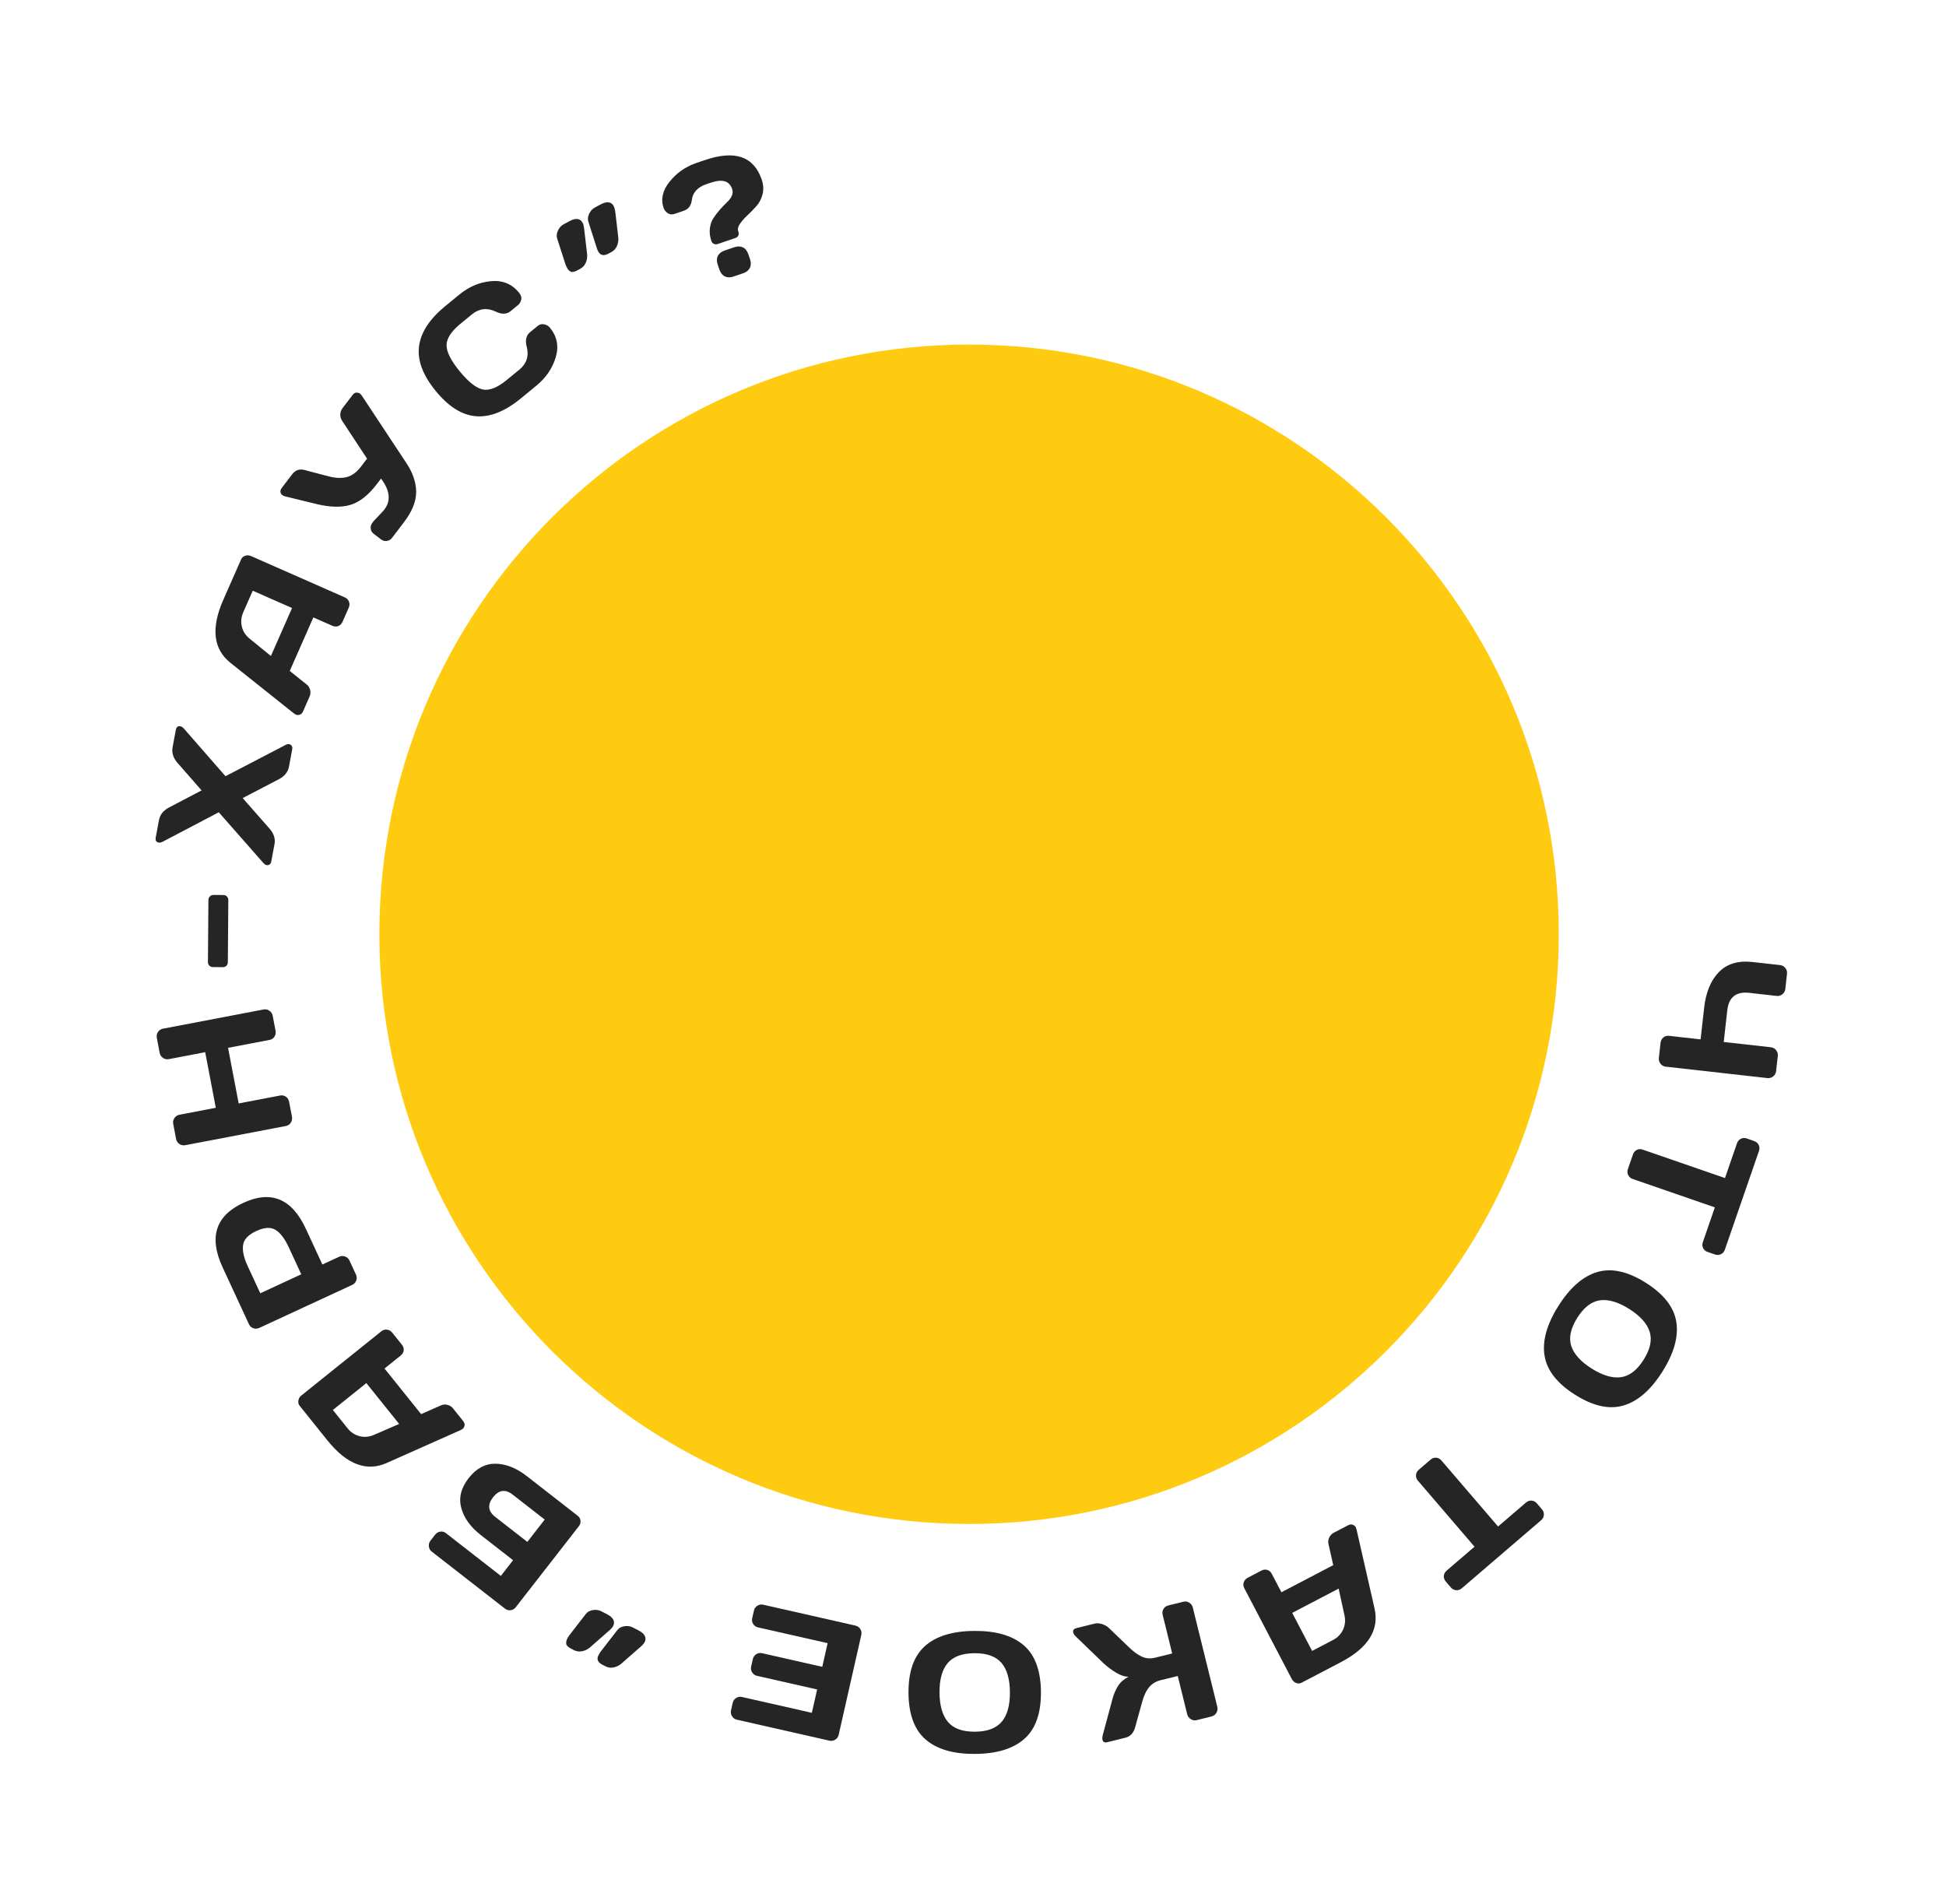 <?xml version="1.0" encoding="UTF-8"?> <svg xmlns="http://www.w3.org/2000/svg" width="231" height="226" viewBox="0 0 231 226" fill="none"> <path d="M185.035 110.9C185.035 149.56 153.695 180.9 115.035 180.9C76.375 180.9 45.035 149.56 45.035 110.9C45.035 72.24 76.375 40.9 115.035 40.9C153.695 40.9 185.035 72.24 185.035 110.9Z" fill="#FFCB11"></path> <path d="M208.059 114.195L211.31 114.56C211.562 114.589 211.769 114.703 211.93 114.905C212.09 115.113 212.156 115.343 212.127 115.595L211.924 117.41C211.896 117.656 211.782 117.859 211.58 118.02C211.379 118.181 211.152 118.247 210.899 118.219L207.648 117.854C206.083 117.678 205.212 118.37 205.037 119.929L204.616 123.685L210.215 124.313C210.468 124.342 210.674 124.457 210.835 124.658C210.996 124.86 211.062 125.087 211.034 125.339L210.831 127.144C210.801 127.409 210.686 127.619 210.485 127.773C210.284 127.934 210.057 128 209.805 127.972L197.722 126.616C197.47 126.588 197.264 126.469 197.104 126.261C196.949 126.061 196.886 125.834 196.915 125.582L197.117 123.777C197.145 123.524 197.254 123.317 197.442 123.155C197.637 122.993 197.861 122.927 198.113 122.955L201.869 123.377L202.291 119.621C202.497 117.783 203.081 116.372 204.044 115.386C205.006 114.4 206.344 114.003 208.059 114.195Z" fill="#252525"></path> <path d="M207.357 135.144L208.225 135.444C208.477 135.531 208.657 135.686 208.766 135.91C208.875 136.133 208.886 136.371 208.799 136.624L204.752 148.337C204.665 148.589 204.509 148.77 204.286 148.878C204.062 148.987 203.824 148.998 203.572 148.911L202.704 148.611C202.452 148.524 202.271 148.369 202.163 148.145C202.06 147.924 202.052 147.687 202.14 147.434L203.562 143.318L193.787 139.941C193.547 139.858 193.374 139.701 193.267 139.472C193.164 139.25 193.155 139.019 193.238 138.779L193.84 137.035C193.923 136.795 194.074 136.616 194.294 136.499C194.518 136.391 194.749 136.378 194.989 136.461L204.764 139.838L206.186 135.721C206.274 135.469 206.426 135.287 206.643 135.176C206.867 135.068 207.105 135.057 207.357 135.144Z" fill="#252525"></path> <path d="M183.343 160.905C183.067 159.16 183.616 157.197 184.992 155.017C186.365 152.842 187.9 151.502 189.598 150.995C191.301 150.492 193.224 150.916 195.365 152.268C197.507 153.619 198.715 155.171 198.988 156.921C199.261 158.672 198.711 160.635 197.339 162.809C195.963 164.99 194.428 166.33 192.733 166.831C191.035 167.338 189.116 166.916 186.974 165.564C184.832 164.212 183.622 162.659 183.343 160.905ZM192.414 163.477C193.425 163.338 194.324 162.646 195.109 161.402C195.891 160.163 196.129 159.055 195.822 158.076C195.513 157.103 194.703 156.203 193.392 155.376C192.087 154.553 190.929 154.21 189.917 154.349C188.908 154.498 188.012 155.191 187.23 156.43C186.445 157.674 186.205 158.781 186.509 159.75C186.819 160.723 187.626 161.622 188.931 162.445C190.241 163.272 191.402 163.616 192.414 163.477Z" fill="#252525"></path> <path d="M182.435 178.457L183.033 179.153C183.207 179.356 183.284 179.581 183.265 179.829C183.246 180.077 183.135 180.288 182.933 180.461L173.527 188.531C173.325 188.704 173.099 188.782 172.852 188.763C172.604 188.744 172.393 188.633 172.219 188.431L171.621 187.734C171.448 187.531 171.37 187.306 171.389 187.058C171.412 186.815 171.525 186.607 171.728 186.433L175.033 183.597L168.3 175.748C168.134 175.555 168.064 175.333 168.087 175.081C168.111 174.838 168.219 174.634 168.411 174.468L169.812 173.267C170.005 173.101 170.225 173.023 170.474 173.033C170.722 173.052 170.929 173.158 171.094 173.351L177.828 181.2L181.133 178.364C181.336 178.19 181.559 178.11 181.803 178.124C182.051 178.143 182.261 178.254 182.435 178.457Z" fill="#252525"></path> <path d="M161.025 181.543L163.162 190.917C163.747 193.469 162.42 195.596 159.181 197.297L154.517 199.737C154.304 199.849 154.085 199.86 153.862 199.771C153.634 199.685 153.464 199.535 153.352 199.322L147.699 188.513C147.581 188.288 147.562 188.056 147.642 187.816C147.725 187.581 147.879 187.405 148.104 187.287L149.731 186.436C149.968 186.313 150.203 186.285 150.437 186.354C150.669 186.431 150.846 186.588 150.97 186.824L152.111 189.005L158.263 185.787L157.702 183.303C157.636 183.036 157.664 182.772 157.784 182.511C157.908 182.255 158.082 182.069 158.307 181.951L160.011 181.059C160.236 180.942 160.431 180.921 160.596 180.996C160.763 181.078 160.872 181.167 160.924 181.265C160.969 181.366 161.003 181.459 161.025 181.543ZM158.904 188.571L153.392 191.454L155.754 195.971L158.22 194.681C158.774 194.391 159.176 193.979 159.425 193.445C159.672 192.919 159.729 192.353 159.595 191.747L158.904 188.571Z" fill="#252525"></path> <path d="M127.4 193.797C127.332 193.519 127.462 193.34 127.79 193.259L129.962 192.723C130.208 192.662 130.495 192.682 130.821 192.783C131.149 192.889 131.423 193.047 131.642 193.254L133.963 195.488C134.52 196.034 135.041 196.419 135.525 196.641C136.011 196.87 136.538 196.915 137.107 196.774L139.145 196.271L138.009 191.663C137.948 191.417 137.985 191.186 138.12 190.972C138.25 190.766 138.438 190.632 138.685 190.571L140.467 190.132C140.714 190.071 140.947 190.107 141.168 190.24C141.39 190.38 141.532 190.573 141.592 190.82L144.5 202.605C144.56 202.851 144.525 203.088 144.393 203.315C144.261 203.542 144.072 203.686 143.826 203.747L142.043 204.187C141.797 204.247 141.566 204.207 141.35 204.066C141.127 203.926 140.986 203.733 140.925 203.487L139.805 198.945L137.766 199.448C137.21 199.585 136.761 199.857 136.418 200.263C136.07 200.671 135.789 201.26 135.577 202.03L134.753 205.009C134.567 205.699 134.188 206.118 133.614 206.266L131.424 206.806C131.121 206.881 130.936 206.786 130.871 206.52C130.835 206.375 130.846 206.188 130.903 205.959L132.042 201.725C132.205 201.108 132.429 200.577 132.714 200.131C132.994 199.686 133.413 199.318 133.971 199.026C133.532 199.041 133.04 198.884 132.497 198.555C131.947 198.228 131.441 197.85 130.98 197.421L127.678 194.232C127.526 194.075 127.433 193.93 127.4 193.797Z" fill="#252525"></path> <path d="M109.802 195.388C111.121 194.213 113.069 193.615 115.647 193.595C118.219 193.575 120.176 194.143 121.52 195.298C122.864 196.459 123.545 198.306 123.565 200.839C123.584 203.371 122.931 205.225 121.606 206.401C120.28 207.577 118.332 208.174 115.76 208.194C113.182 208.214 111.224 207.647 109.887 206.491C108.544 205.336 107.862 203.493 107.843 200.96C107.823 198.428 108.476 196.57 109.802 195.388ZM112.537 204.41C113.201 205.187 114.268 205.569 115.74 205.558C117.205 205.546 118.266 205.147 118.924 204.361C119.575 203.575 119.895 202.407 119.883 200.857C119.871 199.315 119.534 198.155 118.87 197.379C118.2 196.609 117.133 196.23 115.668 196.241C114.196 196.253 113.135 196.648 112.483 197.428C111.832 198.214 111.512 199.379 111.524 200.922C111.536 202.471 111.874 203.634 112.537 204.41Z" fill="#252525"></path> <path d="M102.239 194.081L99.552 205.939C99.496 206.187 99.359 206.376 99.143 206.507C98.926 206.638 98.694 206.676 98.446 206.62L87.465 204.132C87.217 204.075 87.028 203.939 86.897 203.722C86.759 203.504 86.719 203.272 86.775 203.024L86.978 202.129C87.034 201.881 87.171 201.688 87.389 201.551C87.599 201.418 87.828 201.38 88.076 201.436L96.371 203.316L96.999 200.544L89.856 198.926C89.608 198.87 89.419 198.733 89.288 198.517C89.149 198.305 89.108 198.075 89.164 197.828L89.367 196.932C89.423 196.685 89.56 196.492 89.778 196.355C89.988 196.222 90.217 196.184 90.465 196.24L97.608 197.858L98.244 195.049L89.968 193.174C89.727 193.119 89.54 192.986 89.407 192.776C89.275 192.566 89.236 192.337 89.292 192.089L89.499 191.175C89.556 190.927 89.693 190.735 89.911 190.597C90.127 190.466 90.359 190.429 90.607 190.485L101.541 192.962C101.789 193.018 101.982 193.152 102.121 193.364C102.258 193.582 102.298 193.821 102.239 194.081Z" fill="#252525"></path> <path d="M71.516 197.615C70.931 197.314 70.784 196.917 71.075 196.422C71.143 196.289 71.226 196.156 71.323 196.023L73.277 193.502C73.463 193.254 73.74 193.1 74.107 193.04C74.475 192.98 74.806 193.025 75.102 193.177L75.814 193.543C76.277 193.781 76.543 194.068 76.613 194.403C76.637 194.584 76.607 194.756 76.524 194.918C76.438 195.086 76.302 195.25 76.117 195.411L73.74 197.495C73.473 197.716 73.171 197.861 72.836 197.931C72.494 197.997 72.167 197.949 71.855 197.789L71.516 197.615ZM72.382 193.493L70.005 195.576C69.737 195.798 69.433 195.941 69.092 196.007C68.75 196.074 68.426 196.028 68.119 195.87L67.781 195.696C67.416 195.509 67.227 195.313 67.215 195.109C67.197 194.902 67.231 194.715 67.317 194.547C67.4 194.385 67.491 194.237 67.588 194.104L69.542 191.584C69.728 191.335 70.005 191.181 70.372 191.121C70.74 191.061 71.071 191.107 71.366 191.258L72.079 191.624C72.542 191.862 72.808 192.149 72.877 192.485C72.902 192.665 72.872 192.837 72.789 192.999C72.703 193.167 72.567 193.331 72.382 193.493Z" fill="#252525"></path> <path d="M68.712 181.168L61.229 190.776C61.065 190.986 60.859 191.107 60.613 191.138C60.366 191.168 60.137 191.102 59.927 190.938L51.252 184.181C51.051 184.025 50.938 183.821 50.911 183.569C50.879 183.313 50.941 183.085 51.097 182.885L51.662 182.161C51.818 181.96 52.021 181.842 52.272 181.806C52.513 181.772 52.734 181.832 52.934 181.988L59.452 187.065L60.905 185.201L57.099 182.236C55.85 181.264 55.069 180.181 54.753 178.986C54.434 177.796 54.726 176.621 55.63 175.46C56.53 174.305 57.598 173.733 58.834 173.747C60.065 173.765 61.305 174.261 62.553 175.233L68.57 179.92C68.766 180.072 68.878 180.266 68.908 180.504C68.933 180.747 68.868 180.968 68.712 181.168ZM64.661 180.378L60.855 177.413C59.992 176.741 59.217 176.847 58.529 177.73C57.841 178.614 57.928 179.391 58.791 180.064L62.597 183.028L64.661 180.378Z" fill="#252525"></path> <path d="M54.687 169.752L45.902 173.659C43.511 174.726 41.168 173.835 38.873 170.986L35.579 166.881C35.428 166.693 35.375 166.481 35.419 166.245C35.459 166.004 35.573 165.808 35.761 165.657L45.274 158.023C45.472 157.864 45.696 157.801 45.948 157.833C46.194 157.869 46.396 157.986 46.555 158.184L47.704 159.616C47.871 159.824 47.944 160.05 47.922 160.293C47.891 160.535 47.771 160.739 47.563 160.906L45.644 162.447L49.99 167.862L52.318 166.832C52.567 166.716 52.832 166.691 53.111 166.759C53.386 166.831 53.603 166.966 53.762 167.164L54.966 168.664C55.125 168.862 55.183 169.049 55.141 169.225C55.093 169.405 55.026 169.53 54.94 169.599C54.849 169.663 54.765 169.714 54.687 169.752ZM47.382 169.028L43.488 164.177L39.513 167.367L41.255 169.538C41.646 170.025 42.128 170.34 42.7 170.481C43.264 170.622 43.83 170.568 44.399 170.32L47.382 169.028Z" fill="#252525"></path> <path d="M41.81 152.519L30.777 157.628C30.547 157.734 30.312 157.746 30.073 157.663C29.834 157.581 29.661 157.424 29.554 157.193L26.423 150.432C24.768 146.858 25.588 144.308 28.885 142.781C32.175 141.257 34.648 142.282 36.303 145.856L38.269 150.101L40.263 149.178C40.493 149.071 40.73 149.062 40.972 149.151C41.205 149.237 41.375 149.395 41.482 149.625L42.253 151.291C42.36 151.521 42.372 151.756 42.289 151.996C42.2 152.238 42.04 152.412 41.81 152.519ZM35.761 151.263L34.263 148.028C33.804 147.036 33.29 146.359 32.721 145.998C32.146 145.64 31.383 145.681 30.432 146.122C29.475 146.565 28.95 147.12 28.857 147.787C28.758 148.457 28.939 149.289 29.398 150.281L30.896 153.515L35.761 151.263Z" fill="#252525"></path> <path d="M33.932 133.66L21.989 135.938C21.74 135.986 21.509 135.937 21.295 135.792C21.082 135.647 20.95 135.444 20.9 135.181L20.56 133.397C20.512 133.148 20.562 132.92 20.708 132.713C20.853 132.5 21.05 132.369 21.299 132.322L25.616 131.498L24.357 124.899L20.041 125.722C19.791 125.77 19.56 125.721 19.347 125.576C19.133 125.431 19.003 125.234 18.955 124.984L18.615 123.2C18.565 122.938 18.613 122.704 18.759 122.497C18.904 122.283 19.101 122.153 19.351 122.106L31.294 119.828C31.543 119.78 31.775 119.832 31.989 119.983C32.196 120.129 32.324 120.327 32.371 120.576L32.711 122.361C32.759 122.61 32.717 122.84 32.584 123.051C32.446 123.263 32.252 123.393 32.003 123.44L27.072 124.381L28.331 130.981L33.261 130.04C33.511 129.993 33.739 130.042 33.946 130.188C34.145 130.329 34.268 130.524 34.316 130.773L34.656 132.558C34.704 132.807 34.659 133.041 34.522 133.259C34.378 133.479 34.181 133.613 33.932 133.66Z" fill="#252525"></path> <path d="M26.446 114.805L25.284 114.796C25.108 114.795 24.965 114.738 24.855 114.627C24.739 114.509 24.681 114.365 24.683 114.196L24.74 106.833C24.741 106.657 24.801 106.514 24.919 106.405C25.03 106.288 25.174 106.231 25.35 106.232L26.512 106.241C26.688 106.242 26.83 106.302 26.94 106.42C27.05 106.532 27.104 106.675 27.103 106.851L27.046 114.214C27.045 114.39 26.988 114.533 26.877 114.643C26.765 114.752 26.621 114.807 26.446 114.805Z" fill="#252525"></path> <path d="M32.204 102.243C32.144 102.563 31.966 102.716 31.671 102.7C31.53 102.674 31.386 102.577 31.238 102.411L25.97 96.42L19.339 99.9C19.148 100.003 18.978 100.041 18.831 100.014C18.537 99.959 18.422 99.755 18.488 99.403L18.873 97.34C18.993 96.7 19.402 96.196 20.099 95.83L23.931 93.824L21.082 90.569C20.569 89.983 20.369 89.367 20.484 88.719L20.869 86.655C20.935 86.303 21.115 86.155 21.409 86.21C21.55 86.236 21.694 86.332 21.842 86.499L26.769 92.138L33.846 88.453C34.037 88.35 34.184 88.308 34.286 88.327C34.389 88.346 34.46 88.372 34.5 88.406C34.672 88.511 34.734 88.695 34.685 88.957L34.303 91.002C34.184 91.642 33.779 92.143 33.089 92.504L28.808 94.734L31.995 98.36C32.508 98.946 32.705 99.559 32.586 100.199L32.204 102.243Z" fill="#252525"></path> <path d="M34.886 84.682L27.367 78.69C25.317 77.061 25.027 74.571 26.497 71.221L28.619 66.404C28.717 66.183 28.88 66.038 29.11 65.969C29.342 65.894 29.569 65.904 29.789 66.001L40.951 70.92C41.183 71.022 41.343 71.193 41.43 71.43C41.512 71.665 41.501 71.899 41.399 72.131L40.658 73.811C40.551 74.056 40.384 74.224 40.158 74.317C39.929 74.401 39.693 74.389 39.448 74.281L37.196 73.289L34.396 79.643L36.385 81.234C36.602 81.401 36.746 81.624 36.815 81.904C36.878 82.18 36.858 82.435 36.756 82.667L35.98 84.428C35.878 84.66 35.739 84.798 35.563 84.842C35.381 84.883 35.24 84.881 35.139 84.836C35.04 84.785 34.956 84.734 34.886 84.682ZM32.159 77.867L34.667 72.174L30.003 70.119L28.88 72.666C28.628 73.238 28.572 73.81 28.71 74.384C28.845 74.948 29.154 75.426 29.637 75.816L32.159 77.867Z" fill="#252525"></path> <path d="M44.382 61.823L45.516 60.624L45.64 60.461C46.425 59.43 46.288 58.213 45.23 56.809L44.721 57.477C43.727 58.783 42.688 59.599 41.603 59.927C40.514 60.252 39.171 60.22 37.576 59.832L33.85 58.922C33.576 58.852 33.401 58.722 33.324 58.533C33.246 58.335 33.284 58.134 33.438 57.932L34.686 56.293C35.065 55.796 35.563 55.631 36.18 55.798L39.02 56.549C39.848 56.762 40.569 56.788 41.184 56.626C41.793 56.459 42.346 56.05 42.843 55.397L43.571 54.442L40.633 49.983C40.465 49.74 40.386 49.48 40.394 49.2C40.403 48.92 40.488 48.674 40.65 48.461L41.845 46.892C41.998 46.69 42.162 46.593 42.335 46.602C42.503 46.608 42.631 46.644 42.719 46.711C42.802 46.774 42.872 46.848 42.93 46.933L48.251 54.986C49.003 56.115 49.386 57.245 49.4 58.377C49.408 59.505 48.928 60.706 47.958 61.98L46.532 63.852C46.378 64.054 46.176 64.174 45.925 64.213C45.67 64.248 45.441 64.188 45.239 64.034L44.361 63.366C44.159 63.212 44.042 63.012 44.008 62.765C43.97 62.515 44.031 62.284 44.193 62.071L44.382 61.823Z" fill="#252525"></path> <path d="M56.522 49.41C54.86 49.284 53.265 48.289 51.737 46.427C50.204 44.56 49.538 42.799 49.738 41.145C49.939 39.48 50.973 37.882 52.84 36.35L54.523 34.968C55.666 34.031 56.919 33.5 58.282 33.375C59.65 33.246 60.757 33.697 61.604 34.729C61.847 35.026 61.935 35.312 61.866 35.587C61.793 35.858 61.674 36.061 61.508 36.197L60.609 36.935C60.146 37.315 59.559 37.333 58.848 36.99C57.823 36.501 56.878 36.611 56.013 37.322L54.669 38.424C53.567 39.329 53.013 40.179 53.009 40.974C53.005 41.769 53.527 42.806 54.576 44.084C55.625 45.362 56.542 46.08 57.327 46.236C58.108 46.386 59.05 46.01 60.152 45.105L61.654 43.872C62.52 43.162 62.81 42.258 62.525 41.162C62.323 40.392 62.456 39.816 62.924 39.432L63.822 38.694C64.059 38.5 64.317 38.435 64.598 38.5C64.883 38.561 65.111 38.694 65.28 38.9C66.126 39.932 66.356 41.104 65.967 42.417C65.575 43.724 64.808 44.847 63.665 45.784L61.823 47.296C59.956 48.828 58.189 49.533 56.522 49.41Z" fill="#252525"></path> <path d="M67.619 26.242C68.359 25.845 68.875 25.918 69.168 26.463C69.248 26.612 69.302 26.809 69.329 27.052L69.697 30.192C69.727 30.538 69.673 30.87 69.534 31.188C69.394 31.507 69.173 31.748 68.869 31.911L68.534 32.092C68.172 32.286 67.903 32.334 67.725 32.238C67.55 32.132 67.419 31.999 67.333 31.838C67.247 31.678 67.175 31.517 67.118 31.355L66.137 28.313C66.044 28.015 66.077 27.698 66.236 27.362C66.395 27.025 66.621 26.778 66.913 26.621L67.619 26.242ZM70.817 29.368L69.845 26.321C69.746 26.026 69.776 25.711 69.935 25.374C70.094 25.038 70.32 24.791 70.613 24.634L71.318 24.255C71.777 24.008 72.164 23.951 72.48 24.085C72.642 24.168 72.765 24.294 72.849 24.463C72.93 24.627 72.989 24.827 73.028 25.065L73.396 28.204C73.426 28.55 73.372 28.882 73.233 29.201C73.099 29.517 72.878 29.758 72.568 29.924L72.233 30.104C71.871 30.298 71.58 30.333 71.358 30.209C71.216 30.137 71.102 30.021 71.015 29.86C70.929 29.7 70.863 29.536 70.817 29.368Z" fill="#252525"></path> <path d="M78.775 24.688C78.417 23.641 78.653 22.601 79.484 21.567C80.319 20.526 81.365 19.791 82.621 19.361L83.684 18.999C87.233 17.788 89.478 18.559 90.418 21.313C90.628 21.929 90.66 22.517 90.514 23.076C90.371 23.627 90.126 24.096 89.776 24.483C89.433 24.869 89.079 25.23 88.713 25.569C88.353 25.905 88.061 26.238 87.836 26.569C87.616 26.892 87.545 27.167 87.623 27.395C87.775 27.839 87.662 28.125 87.286 28.253L85.207 28.963C85.041 29.02 84.884 29.015 84.737 28.948C84.595 28.873 84.496 28.755 84.442 28.595C84.261 28.065 84.203 27.562 84.267 27.086C84.332 26.61 84.476 26.206 84.7 25.875C84.922 25.538 85.174 25.208 85.456 24.885C85.744 24.559 86.016 24.277 86.271 24.039C86.868 23.471 87.083 22.94 86.915 22.447C86.746 21.954 86.452 21.645 86.031 21.521C85.616 21.394 85.042 21.456 84.309 21.706L83.838 21.867C82.815 22.216 82.245 22.833 82.127 23.72C82.048 24.393 81.731 24.825 81.176 25.014L80.076 25.389C79.775 25.492 79.504 25.465 79.264 25.306C79.024 25.147 78.861 24.941 78.775 24.688ZM85.398 32.004L85.2 31.421C85.061 31.015 85.066 30.666 85.214 30.374C85.362 30.083 85.63 29.871 86.019 29.738L87.155 29.351C87.543 29.218 87.885 29.222 88.181 29.362C88.476 29.502 88.693 29.775 88.832 30.182L89.031 30.764C89.165 31.158 89.159 31.504 89.013 31.802C88.865 32.093 88.597 32.305 88.209 32.437L87.072 32.825C86.684 32.958 86.342 32.954 86.047 32.814C85.749 32.668 85.533 32.398 85.398 32.004Z" fill="#252525"></path> </svg> 
